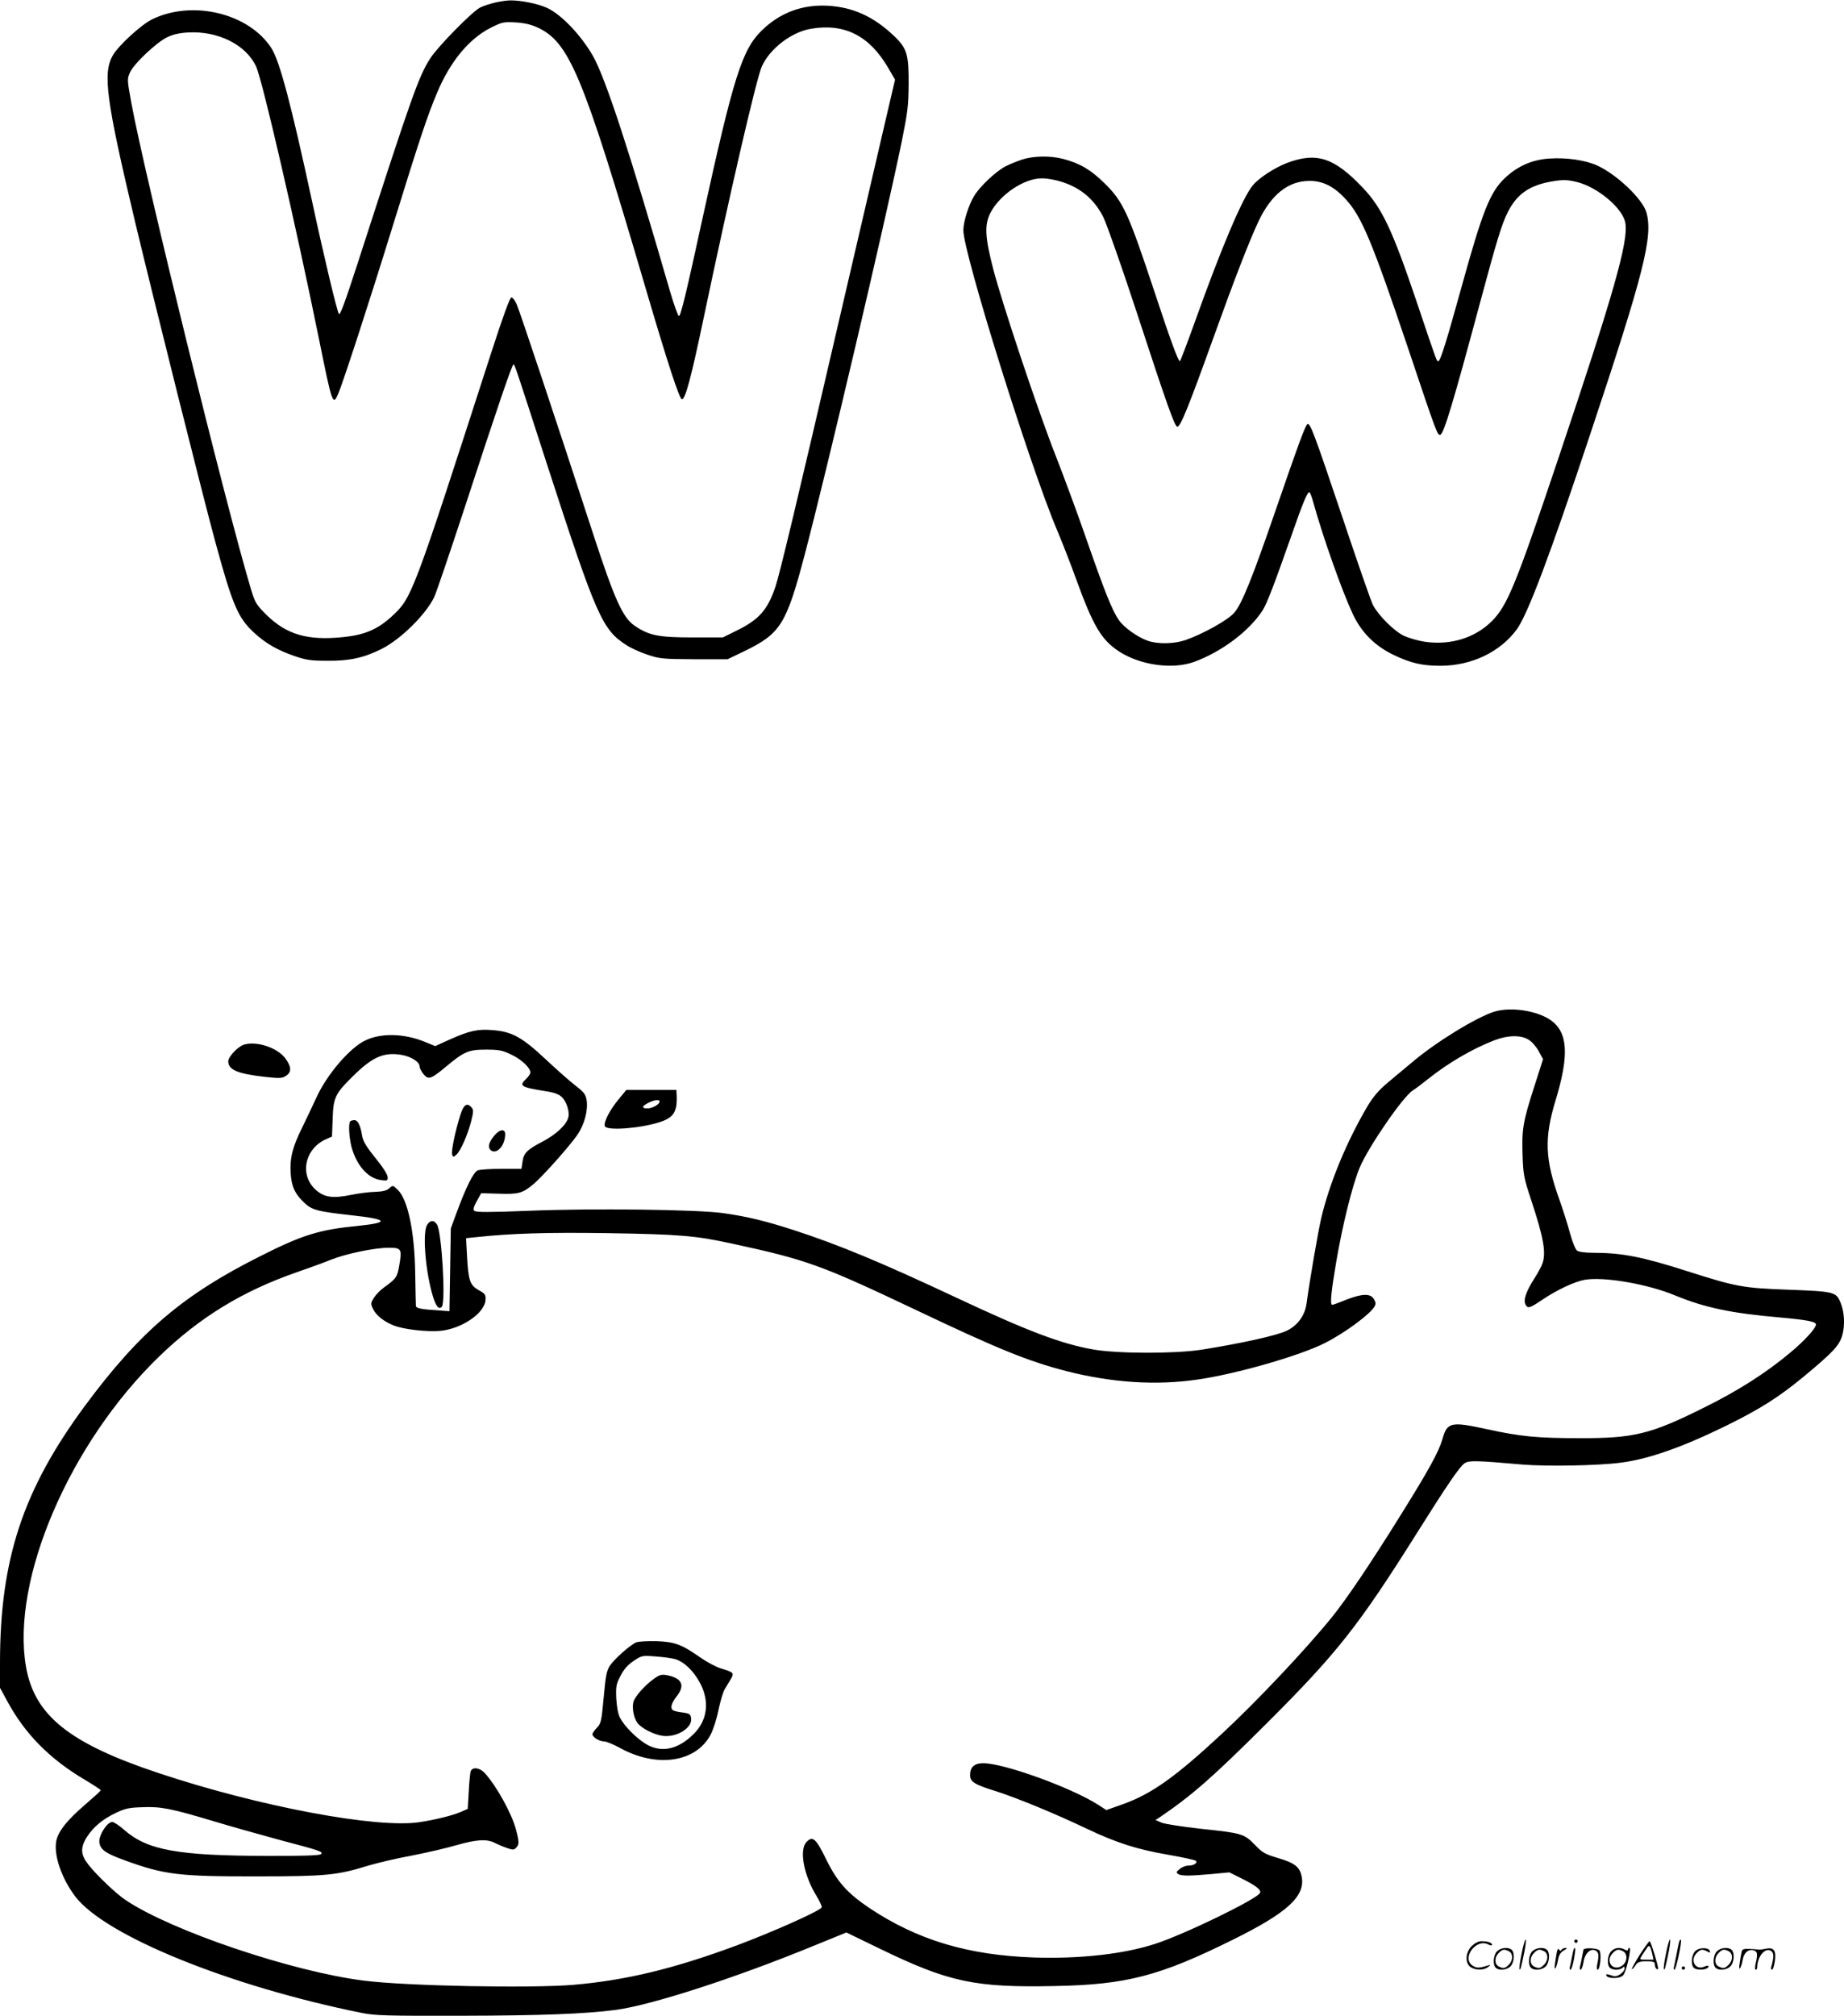 <svg version="1.0" xmlns="http://www.w3.org/2000/svg"
 width="1098" height="1200" viewBox="0 0 1098.717 1200.345"
 preserveAspectRatio="xMidYMid meet">
<g transform="translate(0,1200.915) scale(0.1,-0.1)"
fill="#000000" stroke="none">
<path d="M2950 11996 c-30 -7 -71 -20 -90 -30 -49 -26 -248 -229 -295 -300
-70 -108 -109 -218 -435 -1226 -75 -231 -104 -310 -111 -298 -13 24 -87 333
-159 668 -125 579 -193 835 -242 913 -133 209 -471 291 -712 173 -65 -32 -198
-154 -233 -213 -62 -107 -42 -262 133 -998 105 -439 413 -1671 478 -1905 102
-375 135 -450 231 -538 69 -63 138 -103 240 -138 70 -24 96 -28 200 -28 130
-1 214 18 320 71 114 58 263 205 312 308 13 27 93 264 179 525 202 618 285
860 293 860 8 0 2 19 207 -615 287 -883 323 -964 465 -1055 27 -18 84 -44 127
-58 72 -24 89 -26 277 -27 l200 0 100 48 c216 105 250 159 360 576 135 514
474 1957 577 2455 36 178 41 217 42 346 1 178 -10 214 -88 288 -121 115 -243
170 -391 179 -154 9 -287 -41 -396 -147 -118 -115 -169 -279 -350 -1105 -102
-469 -133 -596 -144 -596 -5 0 -29 66 -53 148 -243 839 -385 1272 -460 1403
-72 124 -188 246 -274 285 -55 25 -157 45 -218 44 -19 0 -60 -6 -90 -13z m252
-148 c189 -87 270 -279 633 -1513 144 -491 215 -707 229 -702 21 6 54 130 126
472 154 734 316 1436 349 1510 47 106 177 206 293 225 199 34 348 -41 459
-231 l42 -72 -47 -201 c-26 -111 -150 -645 -276 -1187 -264 -1139 -365 -1560
-390 -1633 -46 -136 -97 -194 -226 -258 l-87 -43 -181 0 c-202 0 -259 11 -345
70 -70 47 -120 158 -246 544 -222 681 -438 1328 -456 1369 -10 23 -24 42 -32
42 -9 0 -50 -113 -121 -332 -472 -1460 -471 -1456 -594 -1570 -83 -75 -159
-108 -286 -121 -213 -22 -337 14 -458 132 -61 61 -68 72 -92 151 -149 494
-635 2471 -713 2896 -26 142 -26 145 -8 185 23 51 155 176 220 208 35 17 72
26 126 29 179 10 346 -74 405 -203 38 -82 239 -955 374 -1620 80 -395 83 -404
116 -327 31 75 179 528 324 997 160 518 209 664 264 793 78 187 191 323 320
388 66 33 76 36 146 32 53 -3 92 -12 132 -30z M6090 11061 c-30 -10 -75 -28
-100 -41 -56 -29 -155 -122 -187 -178 -33 -55 -63 -153 -63 -202 0 -136 395
-1400 558 -1785 28 -66 79 -196 113 -290 103 -284 152 -366 259 -435 126 -81
317 -107 444 -61 163 59 329 183 409 307 26 40 71 159 173 449 65 186 93 255
105 255 4 0 15 -26 23 -57 59 -213 173 -534 237 -670 52 -110 132 -189 242
-242 105 -50 171 -65 282 -65 184 1 353 82 452 216 65 89 198 441 438 1163
321 963 375 1177 335 1321 -23 80 -175 225 -292 279 -70 32 -183 49 -285 42
-102 -6 -189 -44 -264 -114 -91 -85 -135 -196 -264 -663 -86 -311 -123 -430
-135 -430 -10 0 -5 -15 -131 360 -143 422 -204 552 -318 672 -171 181 -276
215 -452 149 -73 -28 -166 -88 -203 -132 -60 -70 -187 -368 -347 -816 -46
-128 -86 -233 -89 -233 -10 0 -59 134 -145 395 -163 491 -191 554 -304 665
-81 80 -147 119 -247 145 -76 20 -176 18 -244 -4z m213 -126 c125 -33 215
-105 271 -217 19 -38 108 -290 197 -561 186 -569 229 -687 244 -687 19 0 67
119 215 530 124 345 214 578 270 696 75 157 176 237 300 238 81 1 149 -33 219
-110 95 -104 156 -250 373 -893 169 -504 173 -514 190 -509 21 7 76 189 237
788 100 372 129 467 166 540 55 108 132 160 269 182 63 10 85 9 143 -5 123
-31 271 -155 287 -242 21 -108 -69 -423 -404 -1419 -248 -738 -299 -862 -391
-954 -100 -100 -246 -145 -398 -123 -42 6 -99 23 -127 36 -59 29 -152 122
-184 184 -12 24 -95 263 -185 532 -166 493 -189 554 -205 544 -13 -8 -54 -120
-185 -500 -142 -413 -205 -570 -251 -623 -36 -43 -187 -127 -291 -163 -68 -23
-164 -25 -224 -4 -62 22 -142 79 -173 124 -38 55 -81 160 -191 476 -53 154
-136 377 -182 495 -105 264 -320 908 -375 1119 -50 193 -53 264 -16 336 56
107 198 203 303 204 23 1 67 -6 98 -14z M8903 5986 c-107 -34 -344 -179 -484
-297 -42 -35 -110 -92 -151 -126 -54 -46 -86 -83 -120 -140 -125 -212 -227
-459 -276 -668 -18 -77 -67 -360 -87 -506 -9 -71 -53 -132 -118 -163 -55 -28
-279 -77 -507 -113 -158 -25 -503 -24 -645 1 -190 33 -391 109 -815 308 -450
211 -700 315 -967 402 -173 56 -281 82 -422 102 -153 22 -784 30 -1167 14
-230 -9 -309 -9 -318 0 -8 8 -4 23 15 58 l26 47 104 -3 c117 -4 141 2 204 54
55 45 219 229 267 299 41 62 63 145 53 206 -6 33 -16 46 -65 84 -33 25 -112
95 -177 156 -142 133 -202 166 -315 175 -91 8 -140 -3 -259 -56 l-86 -39 -63
26 c-124 50 -259 53 -353 8 -93 -44 -230 -204 -292 -341 -20 -43 -58 -124 -85
-179 -58 -116 -74 -183 -68 -274 6 -78 24 -118 79 -171 47 -45 75 -53 279 -76
224 -24 236 -44 40 -64 -226 -22 -328 -53 -577 -179 -462 -231 -719 -450
-1046 -891 -370 -501 -507 -914 -507 -1532 l0 -149 42 -77 c106 -197 254 -347
466 -472 50 -30 92 -57 92 -61 0 -4 -41 -41 -91 -84 -113 -97 -167 -166 -175
-226 -12 -85 36 -219 114 -322 177 -234 919 -535 1707 -694 80 -16 145 -18
595 -17 475 1 736 11 920 35 214 29 715 191 1189 386 l184 75 196 -95 c414
-201 569 -234 1045 -224 429 8 627 60 1066 278 321 159 428 257 406 373 -11
58 -41 82 -140 111 -80 24 -94 32 -140 80 -63 65 -77 69 -325 95 -106 12 -210
28 -230 36 l-36 16 25 16 c193 131 316 239 635 557 423 422 550 583 900 1140
178 283 253 393 282 412 26 17 69 16 343 -8 145 -12 449 -7 587 11 165 21 367
92 628 220 205 101 315 171 465 295 172 143 209 182 227 244 17 60 13 139 -11
196 -26 62 -39 65 -307 75 -274 10 -312 17 -601 109 -271 87 -394 111 -563
111 -49 0 -88 5 -98 13 -10 6 -28 52 -42 102 -13 50 -42 140 -63 200 -87 242
-92 368 -23 594 82 270 73 405 -30 477 -83 57 -238 80 -336 50z m208 -169 c19
-12 45 -43 58 -68 l25 -46 -51 -159 c-69 -214 -76 -258 -71 -411 4 -119 8
-138 51 -268 75 -227 91 -317 66 -382 -5 -15 -27 -55 -48 -88 -49 -77 -66
-127 -51 -154 13 -25 25 -21 102 31 87 58 187 105 249 117 114 20 374 -24 540
-93 178 -73 334 -106 623 -131 165 -15 216 -25 216 -42 0 -22 -67 -96 -150
-165 -146 -123 -314 -230 -519 -331 -317 -158 -416 -182 -741 -181 -253 0
-353 10 -553 54 -211 46 -234 41 -262 -58 -22 -77 -81 -184 -248 -452 -181
-291 -323 -501 -410 -609 -159 -196 -447 -501 -658 -697 -277 -257 -417 -357
-591 -419 l-96 -34 -48 31 c-161 103 -562 248 -685 248 -54 0 -79 -23 -79 -71
0 -39 26 -56 149 -94 129 -41 358 -135 546 -225 177 -84 302 -124 485 -155 85
-15 159 -31 165 -36 13 -13 -12 -29 -46 -29 -15 0 -37 -9 -50 -20 -21 -17 -22
-21 -9 -30 19 -12 65 -12 200 0 l105 10 70 -35 c87 -43 120 -68 113 -87 -14
-35 -445 -245 -623 -303 -188 -62 -453 -91 -725 -82 -394 14 -693 104 -979
294 -132 89 -192 155 -259 292 -61 125 -81 141 -118 100 -43 -48 -14 -199 62
-321 19 -32 33 -62 30 -67 -14 -22 -289 -145 -506 -226 -372 -138 -659 -208
-975 -235 -257 -21 -992 -7 -1246 25 -429 54 -1145 296 -1419 479 -56 37 -170
145 -221 209 -49 61 -52 103 -11 168 39 60 94 106 172 143 55 26 79 32 158 34
110 5 173 -8 427 -84 99 -30 274 -79 388 -110 250 -66 264 -71 249 -86 -7 -7
-106 -11 -319 -10 -534 1 -714 34 -852 154 -30 27 -62 48 -72 48 -31 0 -80
-78 -77 -119 4 -45 36 -68 156 -111 231 -84 321 -95 782 -94 413 0 479 7 664
64 54 16 171 44 260 60 88 17 208 45 266 62 119 34 182 38 229 13 18 -9 51
-23 72 -30 34 -12 41 -12 54 1 19 19 19 35 0 107 -25 97 -118 264 -188 340
-30 31 -71 36 -82 10 -4 -10 -9 -65 -12 -121 l-6 -104 -41 -18 c-52 -22 -149
-46 -246 -61 -253 -39 -957 93 -1554 292 -533 177 -740 343 -791 633 -90 519
260 1333 794 1849 241 233 495 388 816 500 72 25 164 58 205 75 93 37 262 72
346 72 76 0 80 -7 63 -105 -12 -70 -18 -79 -89 -130 -23 -16 -51 -45 -62 -63
-20 -32 -20 -36 -5 -67 18 -38 65 -75 123 -98 62 -24 199 -39 278 -32 130 13
266 107 269 186 2 29 -3 36 -40 56 -53 30 -62 57 -70 199 l-6 111 59 6 c213
23 430 29 779 24 438 -7 530 -15 750 -63 443 -96 528 -127 1085 -391 496 -236
676 -309 905 -368 270 -69 534 -86 780 -50 231 33 610 142 758 217 118 59 274
174 298 220 8 14 6 26 -6 44 -21 33 -70 31 -165 -6 -41 -17 -78 -30 -82 -30
-14 0 -8 68 23 252 37 219 96 458 140 564 51 123 259 425 317 461 15 9 56 40
92 69 121 96 263 179 395 230 81 31 161 32 206 1z m-6066 -86 c61 -28 115 -79
115 -107 0 -8 -11 -25 -25 -38 -45 -42 -32 -50 119 -74 47 -7 76 -18 92 -33
30 -28 49 -88 40 -123 -11 -44 -73 -102 -154 -144 -93 -49 -112 -68 -119 -121
l-6 -41 -118 0 c-65 0 -128 -4 -142 -9 -26 -10 -70 -99 -128 -256 l-33 -90 -4
-246 -4 -247 -66 5 c-99 6 -132 12 -134 26 -1 7 -2 91 -4 187 -3 252 -43 447
-105 506 -28 27 -29 27 -50 8 -15 -14 -38 -19 -82 -21 -34 0 -99 -9 -145 -18
-112 -23 -162 -15 -214 33 -96 90 -60 247 70 301 l30 13 4 107 c4 125 15 149
120 252 116 115 184 145 288 128 58 -9 110 -42 110 -69 0 -10 11 -31 24 -47
29 -34 44 -29 135 47 107 89 133 100 236 100 78 0 98 -4 150 -29z M3791 2230
c-37 -16 -129 -98 -157 -139 -20 -31 -25 -58 -37 -189 -13 -142 -16 -155 -40
-180 -15 -16 -27 -33 -27 -39 0 -18 41 -43 69 -43 13 0 57 -18 97 -40 217
-119 449 -85 537 78 16 30 37 94 48 149 11 53 28 111 39 127 10 17 27 44 36
60 19 34 15 38 -62 61 -27 8 -83 38 -123 66 -110 77 -150 92 -261 96 -52 1
-106 -2 -119 -7z m232 -100 c53 -16 108 -68 148 -142 58 -109 45 -222 -38
-304 -95 -95 -198 -115 -290 -56 -59 38 -123 104 -149 153 -11 21 -19 64 -22
114 -3 72 -1 85 25 135 20 39 42 65 78 89 49 33 52 33 130 27 44 -3 97 -10
118 -16z M3895 2012 c-54 -39 -113 -106 -121 -137 -9 -37 2 -95 24 -125 24
-32 98 -70 151 -77 82 -11 176 47 169 103 -3 26 -8 30 -50 36 -26 3 -52 9 -57
13 -19 11 -12 41 19 81 55 68 34 112 -60 129 -29 5 -42 1 -75 -23z M2742 5368
c-31 -99 -55 -217 -48 -234 6 -15 8 -15 25 0 25 22 67 117 88 198 14 55 15 69
4 82 -28 34 -49 19 -69 -46z M2087 5333 c-12 -11 -7 -95 7 -151 30 -111 98
-189 176 -199 37 -5 40 -4 40 17 0 13 -24 53 -53 89 -78 97 -93 122 -100 161
-9 58 -25 90 -45 90 -10 0 -22 -3 -25 -7z M2947 5250 c-34 -40 -42 -69 -25
-87 34 -33 88 24 88 93 0 34 -32 31 -63 -6z M2546 4718 c-28 -39 -15 -242 25
-398 22 -83 41 -112 61 -92 25 25 0 446 -28 490 -18 28 -39 28 -58 0z M1454
5790 c-37 -12 -94 -72 -94 -100 0 -50 56 -74 217 -92 91 -10 104 -9 127 6 34
22 33 53 -3 103 -47 64 -171 106 -247 83z M3685 5463 c-52 -63 -90 -136 -81
-159 11 -28 205 -14 323 23 86 27 108 61 105 156 l-2 37 -149 0 -149 0 -47
-57z m245 -12 c0 -17 -43 -41 -72 -41 -37 0 -35 13 5 33 36 18 67 22 67 8z
M9066 374 c-10 -47 -15 -88 -12 -91 5 -6 9 7 30 110 7 37 10 67 6 67 -4 0 -15
-39 -24 -86z M9380 450 c0 -5 5 -10 10 -10 6 0 10 5 10 10 0 6 -4 10 -10 10
-5 0 -10 -4 -10 -10z M9926 374 c-10 -47 -15 -88 -12 -91 5 -6 9 7 30 110 7
37 10 67 6 67 -4 0 -15 -39 -24 -86z M10006 449 c-3 -8 -10 -41 -16 -74 -6
-33 -14 -68 -16 -77 -3 -10 -1 -18 3 -18 10 0 46 171 38 178 -2 3 -7 -1 -9 -9z
M8769 421 c-38 -38 -41 -101 -7 -125 29 -20 79 -20 104 0 18 14 18 15 1 10
-53 -17 -69 -17 -92 -2 -69 45 21 166 94 126 12 -6 21 -7 21 -1 0 12 -25 21
-62 21 -19 0 -39 -10 -59 -29z M9770 369 c-28 -45 -49 -83 -47 -85 2 -3 12 7
21 21 14 21 24 25 66 25 43 0 50 -3 50 -19 0 -11 5 -23 10 -26 6 -3 10 -3 10
1 0 20 -44 164 -51 164 -4 0 -30 -37 -59 -81z m75 4 l7 -33 -42 0 c-42 0 -42
0 -28 23 8 12 21 32 29 44 15 25 22 18 34 -34z M8920 390 c-22 -22 -27 -79 -8
-98 19 -19 66 -14 88 8 22 22 27 79 8 98 -19 19 -66 14 -88 -8z m71 0 c25 -14
25 -54 -1 -80 -23 -23 -33 -24 -61 -10 -25 14 -25 54 1 80 23 23 33 24 61 10z
M9130 390 c-22 -22 -27 -79 -8 -98 19 -19 66 -14 88 8 22 22 27 79 8 98 -19
19 -66 14 -88 -8z m71 0 c25 -14 25 -54 -1 -80 -23 -23 -33 -24 -61 -10 -25
14 -25 54 1 80 23 23 33 24 61 10z M9276 384 c-3 -16 -8 -47 -11 -69 -8 -51
10 -26 19 27 5 27 15 42 34 53 18 10 22 14 10 15 -9 0 -20 -5 -24 -11 -5 -8
-9 -8 -14 1 -5 8 -10 3 -14 -16z M9377 403 c-2 -4 -7 -26 -11 -48 -4 -22 -9
-48 -12 -57 -3 -10 -1 -18 4 -18 4 0 14 28 20 62 11 58 10 81 -1 61z M9435
400 c-1 -3 -5 -23 -9 -45 -4 -22 -9 -48 -12 -57 -3 -10 -1 -18 4 -18 5 0 13
20 17 45 7 53 44 87 74 68 17 -11 19 -28 8 -80 -4 -18 -3 -33 2 -33 16 0 24
99 11 115 -12 14 -87 18 -95 5z M9600 390 c-22 -22 -27 -79 -8 -98 7 -7 24
-12 38 -12 14 0 31 5 38 12 9 9 12 8 12 -5 0 -9 -12 -24 -26 -34 -21 -13 -32
-15 -55 -6 -16 6 -29 8 -29 3 0 -24 81 -27 102 -2 18 19 50 162 37 162 -5 0
-9 -5 -9 -10 0 -7 -6 -7 -19 0 -30 16 -59 12 -81 -10z m71 0 c29 -16 25 -65
-6 -86 -56 -37 -103 28 -55 76 23 23 33 24 61 10z M10101 391 c-23 -23 -28
-80 -9 -99 19 -19 88 -13 88 9 0 5 -11 4 -24 -2 -54 -25 -89 38 -46 81 23 23
33 24 62 9 16 -9 19 -8 16 3 -8 22 -64 22 -87 -1z M10230 390 c-22 -22 -27
-79 -8 -98 19 -19 66 -14 88 8 22 22 27 79 8 98 -19 19 -66 14 -88 -8z m71 0
c25 -14 25 -54 -1 -80 -23 -23 -33 -24 -61 -10 -25 14 -25 54 1 80 23 23 33
24 61 10z M10376 381 c-3 -14 -8 -44 -11 -66 -8 -51 10 -26 19 27 8 41 35 63
66 53 22 -7 24 -21 11 -77 -5 -22 -5 -38 0 -38 5 0 9 6 9 13 0 68 51 125 85
97 15 -13 15 -35 -1 -92 -3 -10 -1 -18 4 -18 6 0 13 23 17 50 9 63 -5 84 -49
76 -17 -4 -35 -6 -41 -6 -101 8 -104 7 -109 -19z M10020 290 c0 -5 5 -10 10
-10 6 0 10 5 10 10 0 6 -4 10 -10 10 -5 0 -10 -4 -10 -10z"/>
</g>
</svg>
